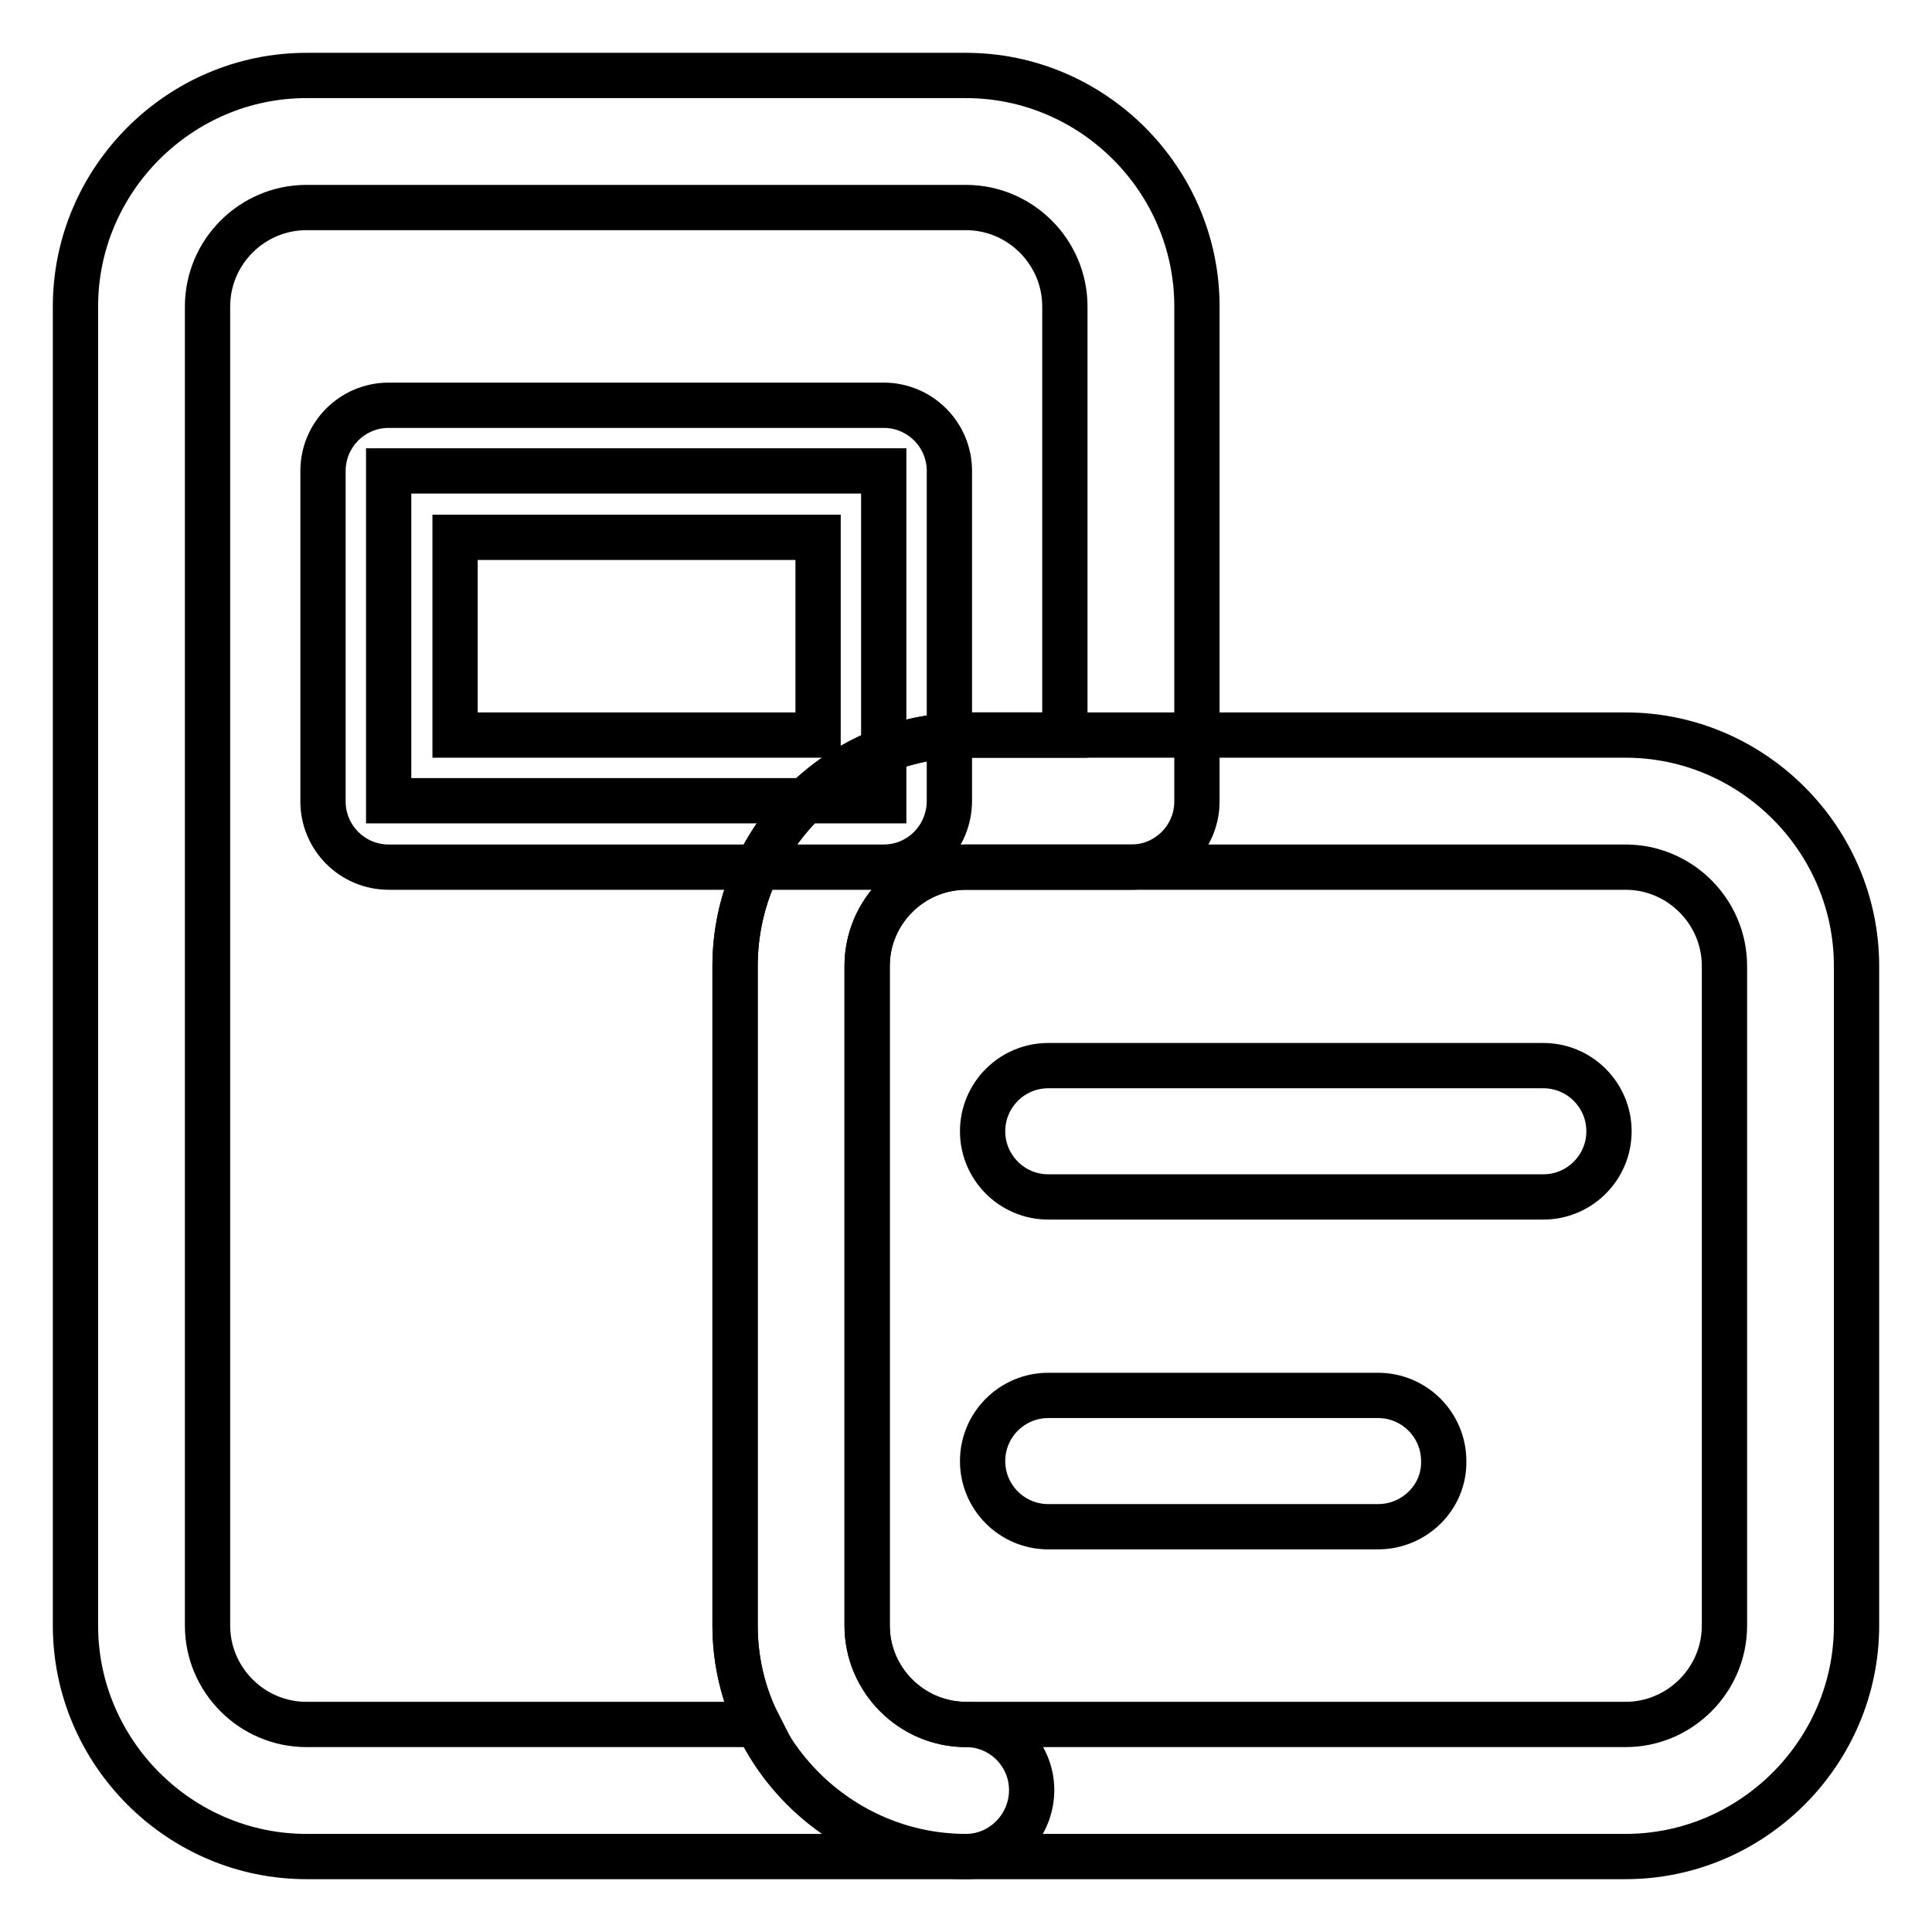 <?xml version="1.0" encoding="utf-8"?>
<!-- Svg Vector Icons : http://www.onlinewebfonts.com/icon -->
<!DOCTYPE svg PUBLIC "-//W3C//DTD SVG 1.1//EN" "http://www.w3.org/Graphics/SVG/1.1/DTD/svg11.dtd">
<svg version="1.1" xmlns="http://www.w3.org/2000/svg" xmlns:xlink="http://www.w3.org/1999/xlink" x="0px" y="0px" viewBox="0 0 256 256" enable-background="new 0 0 256 256" xml:space="preserve">
<g> <path stroke-width="6" fill-opacity="0" stroke="#000000"  d="M51.5,62.4h65.6v43.7H51.5V62.4z"/> <path stroke-width="6" fill-opacity="0" stroke="#000000"  d="M117.1,114.9H51.5c-4.8,0-8.7-3.9-8.7-8.7V62.4c0-4.8,3.9-8.7,8.7-8.7h65.6c4.8,0,8.7,3.9,8.7,8.7v43.7 C125.8,111,121.9,114.9,117.1,114.9z M60.3,97.4h48.1V71.2H60.3V97.4z"/> <path stroke-width="6" fill-opacity="0" stroke="#000000"  d="M215.4,246H128c-16.8,0-30.6-13.8-30.6-30.6V128c0-16.8,13.8-30.6,30.6-30.6h87.4 c16.8,0,30.6,13.8,30.6,30.6v87.4C246,232.2,232.2,246,215.4,246z M128,114.9c-7.2,0-13.1,5.9-13.1,13.1v87.4 c0,7.2,5.9,13.1,13.1,13.1h87.4c7.2,0,13.1-5.9,13.1-13.1V128c0-7.2-5.9-13.1-13.1-13.1H128z"/> <path stroke-width="6" fill-opacity="0" stroke="#000000"  d="M182.6,202.3h-43.7c-4.8,0-8.7-3.9-8.7-8.7c0-4.8,3.9-8.7,8.7-8.7h43.7c4.8,0,8.7,3.9,8.7,8.7 C191.4,198.4,187.4,202.3,182.6,202.3z M204.5,158.6h-65.6c-4.8,0-8.7-3.9-8.7-8.7s3.9-8.7,8.7-8.7h65.6c4.8,0,8.7,3.9,8.7,8.7 S209.3,158.6,204.5,158.6z"/> <path stroke-width="6" fill-opacity="0" stroke="#000000"  d="M128,246H40.6C23.8,246,10,232.2,10,215.4V40.6C10,23.8,23.8,10,40.6,10H128c16.8,0,30.6,13.8,30.6,30.6 v65.6c0,4.8-3.9,8.7-8.7,8.7H128c-7.2,0-13.1,5.9-13.1,13.1v87.4c0,7.2,5.9,13.1,13.1,13.1c4.8,0,8.7,3.9,8.7,8.7 S132.8,246,128,246z M40.6,27.5c-7.2,0-13.1,5.9-13.1,13.1v174.8c0,7.2,5.9,13.1,13.1,13.1h59.9c-2-3.9-3.1-8.5-3.1-13.1V128 c0-16.8,13.8-30.6,30.6-30.6h13.1V40.6c0-7.2-5.9-13.1-13.1-13.1H40.6z"/></g>
</svg>